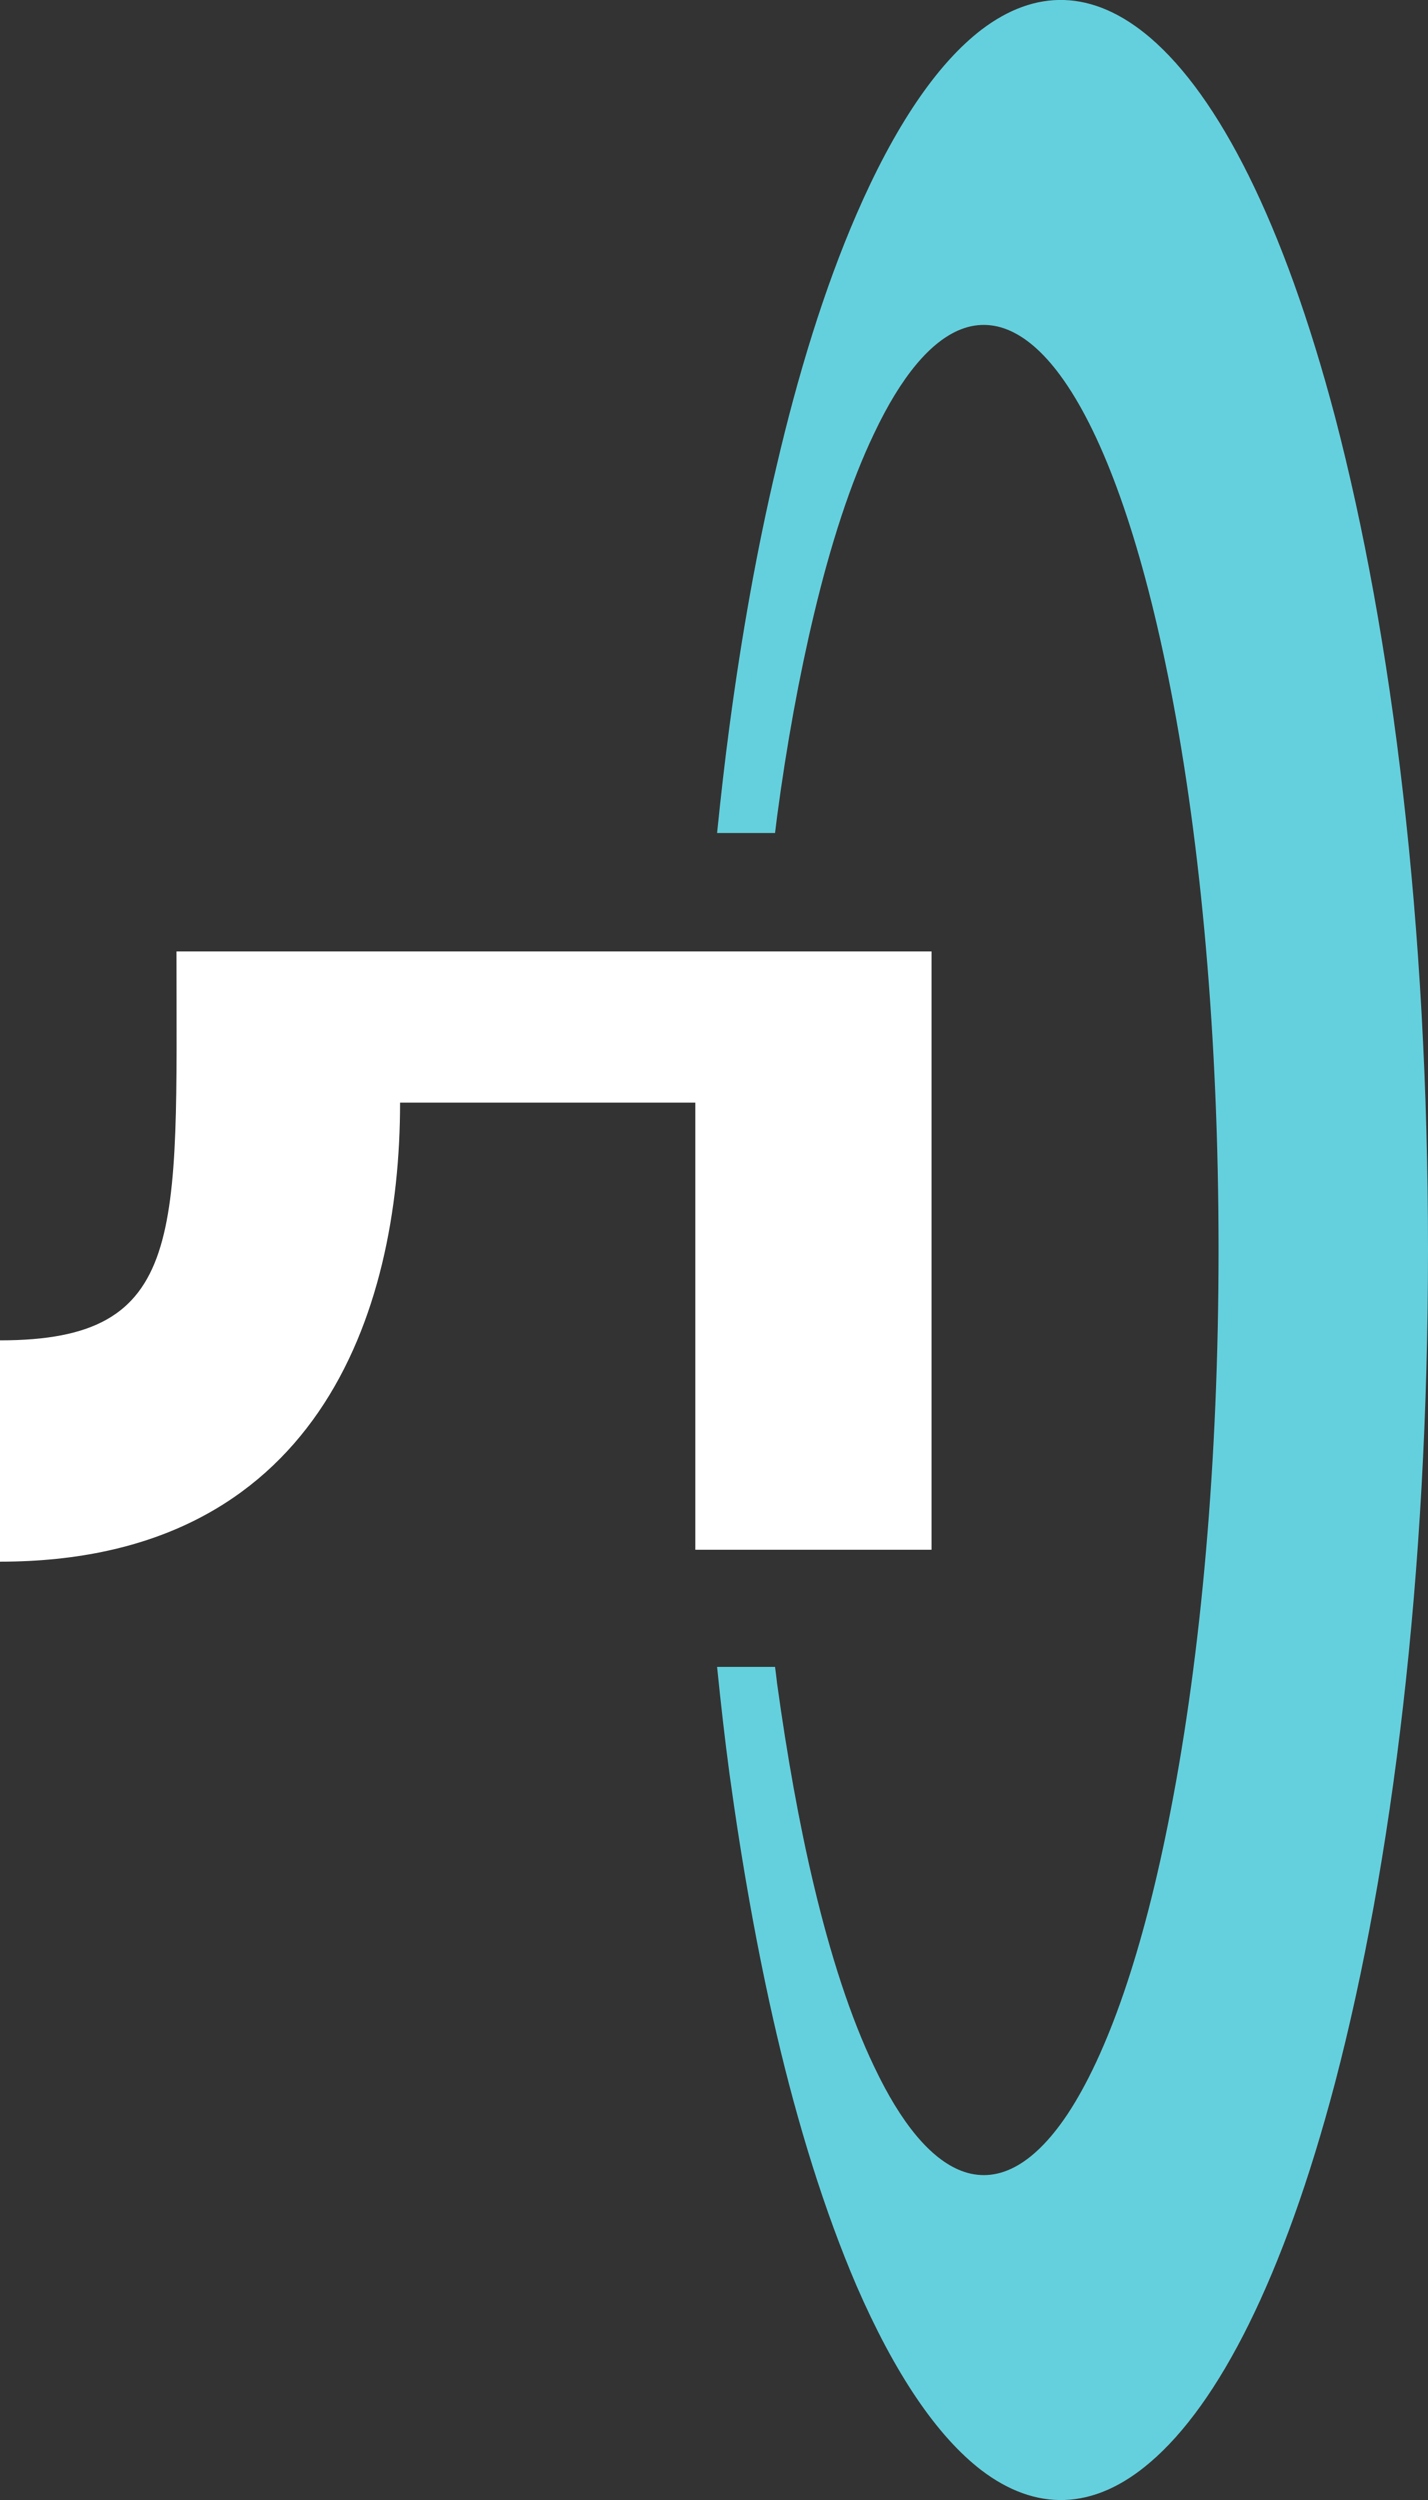 <svg width="12" height="21" viewBox="0 0 12 21" fill="none" xmlns="http://www.w3.org/2000/svg">
<rect x="0" y="0" width="12" height="21" fill="#333333" stroke="none"/>
<path d="M7.828 13.018V7.992H1.483C1.483 10.376 1.577 11.259 0 11.259V13.118C2.658 13.118 3.362 11.045 3.362 9.262C3.607 9.262 5.843 9.262 5.843 9.262V13.018H7.828Z" fill="white"/>
<path d="M9.667 0.318C9.182 -0.096 8.698 -0.093 8.247 0.25C7.868 0.541 7.514 1.071 7.198 1.799C6.927 2.423 6.704 3.15 6.525 3.919C6.362 4.605 6.231 5.344 6.131 6.094C6.091 6.391 6.057 6.693 6.026 6.997H6.513C6.519 6.951 6.525 6.904 6.53 6.86C6.61 6.259 6.716 5.678 6.841 5.156C6.978 4.581 7.146 4.056 7.346 3.64C7.571 3.165 7.819 2.866 8.076 2.766C8.37 2.652 8.678 2.801 8.969 3.238C9.302 3.737 9.605 4.596 9.838 5.792C10.092 7.097 10.24 8.713 10.24 10.498C10.24 12.284 10.092 13.9 9.838 15.205C9.607 16.404 9.302 17.26 8.969 17.762C8.675 18.201 8.37 18.348 8.076 18.234C7.819 18.134 7.571 17.835 7.346 17.36C7.146 16.944 6.978 16.419 6.841 15.844C6.716 15.322 6.613 14.741 6.53 14.14C6.525 14.096 6.519 14.046 6.513 14.002H6.026C6.057 14.307 6.091 14.61 6.131 14.906C6.234 15.656 6.365 16.395 6.525 17.081C6.704 17.847 6.93 18.577 7.198 19.201C7.514 19.928 7.868 20.459 8.247 20.75C8.698 21.093 9.185 21.096 9.667 20.682C10.24 20.192 10.785 19.14 11.219 17.495C11.703 15.645 12 13.228 12 10.498C12 7.769 11.703 5.353 11.219 3.502C10.785 1.86 10.238 0.808 9.667 0.318Z" fill="#65D0DD"/>
</svg>
